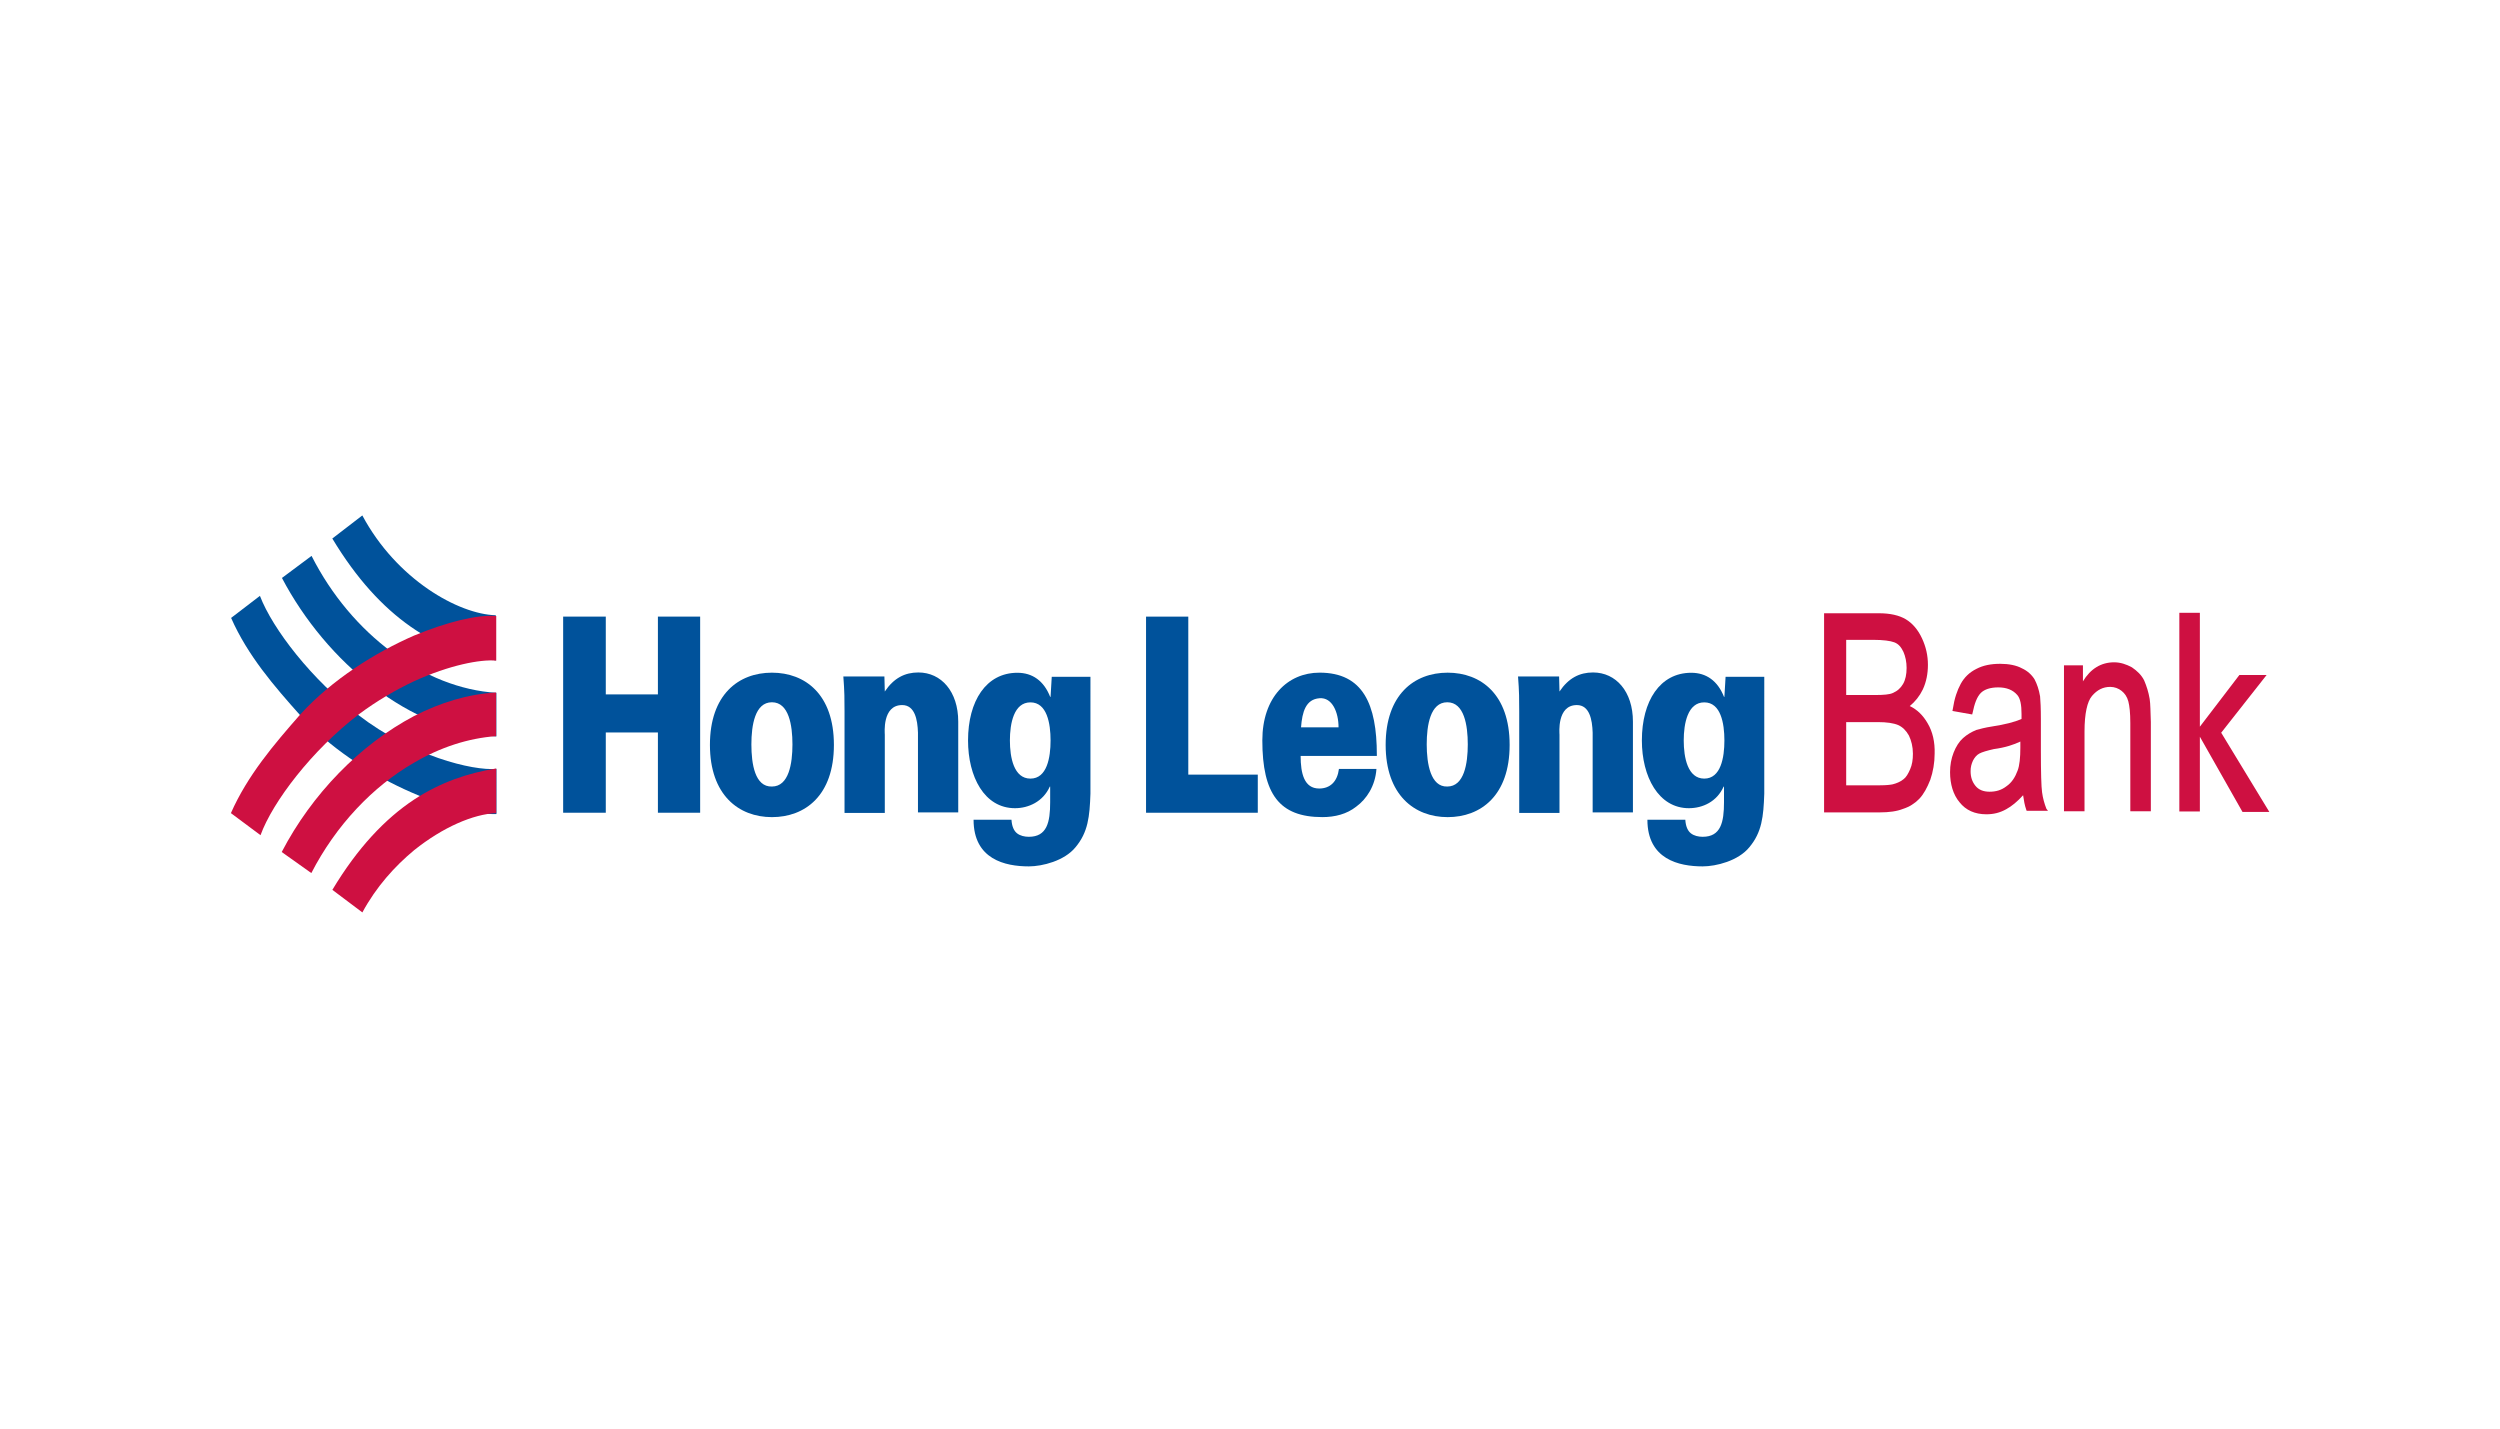 <?xml version="1.0" encoding="utf-8"?>
<!-- Generator: Adobe Illustrator 23.0.0, SVG Export Plug-In . SVG Version: 6.00 Build 0)  -->
<svg version="1.1" id="Layer_1" xmlns="http://www.w3.org/2000/svg" xmlns:xlink="http://www.w3.org/1999/xlink" x="0px" y="0px"
	 viewBox="0 0 630 360" style="enable-background:new 0 0 630 360;" xml:space="preserve">
<style type="text/css">
	.st0{display:none;}
	.st1{display:inline;fill:#0F0F0F;}
	.st2{fill-rule:evenodd;clip-rule:evenodd;fill:#00529B;}
	.st3{fill:#CE1041;}
	.st4{fill:#00529B;}
</style>
<g class="st0">
	<rect x="-43.1" y="-12.1" class="st1" width="715" height="390.6"/>
</g>
<g>
	<g id="g1622" transform="matrix(0.995,0,0,1.264,12.469,20.595)">
		<path id="path1624" class="st2" d="M78.3,126.3c-11.8-7-21.8-17.2-25-23.8l-7.3,4.4c4.2,7.5,10.9,13.6,17.6,19.5
			c14.6,12.6,38.8,19.9,49.6,19.6V137C107.1,137.4,91.7,134.4,78.3,126.3"/>
	</g>
	<g id="g1626" transform="matrix(0.995,0,0,1.264,8.265,34.791)">
		<path id="path1628" class="st2" d="M70.6,83.3l-7.5,4.4c11.3,16.9,32.5,30.6,54.3,31.6v-8.7C99.2,109.7,80.7,99,70.6,83.3"/>
	</g>
	<g id="g1630" transform="matrix(0.995,0,0,1.264,12.799,38.378)">
		<path id="path1632" class="st2" d="M78.9,72.4l-7.6,4.6c12.3,16.1,26.7,22.6,41.4,24.3v-9C103.3,92.1,87.6,85.2,78.9,72.4"/>
	</g>
	<g id="g1634" transform="matrix(0.995,0,0,1.264,10.126,5.064)">
		<path id="path1636" class="st3" d="M74,173.4l7.6,4.5c3.5-5.1,8.2-9.2,13.1-12.4c7.3-4.6,15-7.2,20.8-7.4v-8.9
			c-7.1,0.9-14,2.7-20.8,6.2C87.4,159.2,80.4,165,74,173.4"/>
	</g>
	<g id="g1638" transform="matrix(0.995,0,0,1.264,5.622,8.422)">
		<path id="path1640" class="st3" d="M65.7,163.2l7.5,4.2c6.2-9.5,15.6-17.3,26-22c6.7-3.1,13.8-4.9,20.8-5.3v-8.7
			c-7.1,0.3-14.1,2-20.8,4.7C85.5,141.8,73.3,151.7,65.7,163.2"/>
	</g>
	<g id="g1642" transform="matrix(0.995,0,0,1.264,17.393,27.694)">
		<path id="path1644" class="st3" d="M87.4,104.8c-9.9,3.4-20.8,8.8-28.8,15.7c-6.7,6-13.4,12.2-17.6,19.7l7.5,4.4
			c3.1-6.7,13.1-17,24.9-24.1c4.6-2.7,9.4-4.9,14-6.6c8.9-3.2,16.8-4.4,20.8-4.1v-8.9C103.3,100.6,95.7,102.1,87.4,104.8"/>
	</g>
	<g id="g1646" transform="matrix(0.995,0,0,1.264,30.672,11.925)">
		<path id="path1648" class="st4" d="M111.8,152.6v-39.1h10.8V129h13.2v-15.5h10.7v39.1h-10.7v-16h-13.2v16H111.8"/>
	</g>
	<g id="g1650" transform="matrix(0.995,0,0,1.264,49.253,24.406)">
		<path id="path1652" class="st4" d="M146,114.8c-8.5,0-15.7,4.4-15.7,14.4c0,10,7.3,14.4,15.7,14.4c8.4,0,15.7-4.3,15.7-14.4
			C161.7,119.1,154.4,114.8,146,114.8 M140.8,129.1c0-3.8,0.9-8.4,5.2-8.4c4.3,0,5.2,4.6,5.2,8.4c0,3.8-0.9,8.4-5.2,8.4
			C141.7,137.6,140.8,133,140.8,129.1"/>
	</g>
	<g id="g1654" transform="matrix(0.995,0,0,1.264,109.39,24.406)">
		<path id="path1656" class="st4" d="M256.7,114.8c-8.5,0-15.7,4.4-15.7,14.4c0,10,7.3,14.4,15.7,14.4c8.4,0,15.7-4.3,15.7-14.4
			C272.4,119.1,265.1,114.8,256.7,114.8 M251.4,129.1c0-3.8,0.9-8.4,5.2-8.4c4.3,0,5.2,4.6,5.2,8.4c0,3.8-0.9,8.4-5.2,8.4
			C252.4,137.6,251.4,133,251.4,129.1"/>
	</g>
	<g id="g1658" transform="matrix(0.995,0,0,1.264,59.291,22.709)">
		<path id="path1660" class="st4" d="M164.5,119.9c2.3-2.7,5.1-3.8,8.5-3.8c5.8,0,10.1,3.8,10.1,9.8v18.1h-10.2v-15.9
			c-0.1-2.6-0.8-5.5-4-5.5c-5.1,0-4.4,5.6-4.4,5.9v15.6h-10.2v-20.2c0-2.4,0-4-0.3-7h10.4L164.5,119.9"/>
	</g>
	<g id="g1662" transform="matrix(0.995,0,0,1.264,119.366,22.709)">
		<path id="path1664" class="st4" d="M275,119.9c2.3-2.7,5.1-3.8,8.5-3.8c5.8,0,10.1,3.8,10.1,9.8v18.1h-10.2v-15.9
			c-0.1-2.6-0.8-5.5-4-5.5c-5.1,0-4.4,5.6-4.4,5.9v15.6h-10.2v-20.2c0-2.4,0-4-0.3-7h10.4L275,119.9"/>
	</g>
	<g id="g1666" transform="matrix(0.995,0,0,1.264,137.64,24.052)">
		<path id="path1668" class="st4" d="M308.7,115.9h-10l-0.3,4h-0.1c-1.6-3.2-4.5-4.8-8.3-4.8c-7.9,0-12.5,5.6-12.5,13.5
			c0,7.2,4.2,13.5,11.9,13.5c3.5,0,7.1-1.3,8.8-4.3h0.1v3.1c0,4-0.8,6.9-5.4,6.9c-1.1,0-2.2-0.2-3-0.7c-0.8-0.5-1.3-1.4-1.4-2.7
			h-9.6c0,7.9,8,9.3,14,9.3c3.4,0,9-1.1,11.8-3.8c3.2-3,3.6-6.1,3.8-10.7V115.9z M298.4,128.6c0,3.4-0.9,7.6-5.1,7.6
			c-4.2,0-5.2-4.2-5.2-7.6c0-3.4,1-7.6,5.2-7.6C297.5,121,298.4,125.2,298.4,128.6"/>
	</g>
	<g id="g1670" transform="matrix(0.995,0,0,1.264,77.683,24.052)">
		<path id="path1672" class="st4" d="M198.3,115.9h-10l-0.3,4h-0.1c-1.6-3.2-4.5-4.8-8.3-4.8c-7.9,0-12.5,5.6-12.5,13.5
			c0,7.2,4.1,13.5,11.9,13.5c3.4,0,7.1-1.3,8.8-4.3h0.1v3.1c0,4-0.8,6.9-5.4,6.9c-1.1,0-2.2-0.2-3-0.7c-0.8-0.5-1.3-1.4-1.4-2.7
			h-9.6c0,7.9,8,9.3,14,9.3c3.4,0,9-1.1,11.8-3.8c3.2-3,3.6-6.1,3.8-10.7V115.9z M188,128.6c0,3.4-0.9,7.6-5.1,7.6
			c-4.2,0-5.2-4.2-5.2-7.6c0-3.4,1-7.6,5.2-7.6C187.1,121,188,125.2,188,128.6"/>
	</g>
	<g id="g1674" transform="matrix(0.995,0,0,1.264,82.54,11.925)">
		<path id="path1676" class="st4" d="M207.3,152.6v-39.1H218V145h17.6v7.6H207.3"/>
	</g>
	<g id="g1678" transform="matrix(0.995,0,0,1.264,103.09,17.07)">
		<path id="path1680" class="st4" d="M245.1,137c0-10.1-3.5-16.4-14.5-16.4c-8.1,0-14.5,4.9-14.5,13.5c0,10.7,4.3,15.3,15.2,15.3
			c3.2,0,6.2-0.6,8.6-2.1c2.6-1.5,4.8-4.1,5.1-7.5h-9.5c-0.4,2.5-2.2,3.9-5,3.9c-3.8,0-4.7-3-4.7-6.5H245.1z M225.9,131.5
			c0.3-3.1,1.2-5.6,4.7-5.8c1.6-0.1,2.8,0.6,3.6,1.7c0.8,1.1,1.2,2.6,1.2,4.1H225.9"/>
	</g>
	<g id="g1682" transform="matrix(0.995,0,0,1.264,149.029,22.579)">
		<path id="path1684" class="st3" d="M329.6,120.3c-0.8,0.3-2.3,0.4-4.4,0.4h-7.4v-11h6.8c2.6,0,4.4,0.2,5.4,0.5
			c1,0.3,1.7,0.9,2.3,1.9c0.5,0.9,0.8,2,0.8,3.2c0,1.3-0.3,2.4-0.9,3.2C331.6,119.3,330.8,119.9,329.6,120.3 M329.6,138.5
			c-0.6,0.1-1.6,0.2-3.2,0.2h-8.6v-12.6h8c2.3,0,4,0.2,5.2,0.6c1.1,0.4,2,1.1,2.7,2.1c0.6,1,1,2.2,1,3.6c0,1.2-0.2,2.2-0.7,3.1
			c-0.5,0.9-1,1.6-1.7,2C331.5,138,330.6,138.3,329.6,138.5z M338.4,126.3c-1.1-1.5-2.6-2.7-4.5-3.4c1.4-0.9,2.5-2,3.3-3.3
			c0.9-1.5,1.3-3.2,1.3-4.9c0-1.9-0.5-3.6-1.5-5.3c-1-1.7-2.4-3-4.1-3.8c-1.7-0.8-4-1.2-6.8-1.2h-13.9v39.7h14.1
			c2.3,0,4.3-0.2,5.9-0.7c1.6-0.4,3-1.1,4.1-2c1.1-0.9,2-2.2,2.8-3.8c0.7-1.6,1.1-3.4,1.1-5.2C340.3,130.1,339.7,128,338.4,126.3"/>
	</g>
	<g id="g1686" transform="matrix(0.995,0,0,1.264,160.38,18.255)">
		<path id="path1688" class="st3" d="M350.5,133.4v1.2c0,2-0.2,3.6-0.7,4.6c-0.6,1.3-1.5,2.4-2.8,3.1c-1.3,0.8-2.7,1.1-4.3,1.1
			c-1.6,0-2.8-0.4-3.6-1.2c-0.8-0.8-1.2-1.7-1.2-2.9c0-0.8,0.2-1.4,0.6-2.1c0.4-0.6,0.9-1.1,1.6-1.4c0.7-0.3,2-0.6,3.7-0.9
			C346.7,134.6,348.9,134,350.5,133.4 M357.1,146.8c-0.5-1-0.9-2.1-1.1-3.3c-0.2-1.1-0.3-4-0.3-8.3v-6.3c0-2.2-0.1-3.6-0.2-4.5
			c-0.3-1.4-0.8-2.5-1.4-3.4c-0.7-0.9-1.8-1.7-3.2-2.2c-1.4-0.6-3.3-0.9-5.5-0.9c-2.3,0-4.3,0.3-6,1c-1.8,0.7-3.1,1.7-4,3
			c-0.9,1.3-1.6,2.9-2,5l-0.1,0.4l5,0.7l0.1-0.3c0.5-1.9,1.1-3.2,2.1-4c0.9-0.7,2.4-1.1,4.4-1.1c2.1,0,3.7,0.5,4.8,1.5
			c0.8,0.7,1.1,2,1.1,3.8c0,0.2,0,0.5,0,1c-1.7,0.6-4.2,1.1-7.5,1.5c-1.7,0.2-3.1,0.5-4,0.7c-1.2,0.4-2.3,0.9-3.3,1.6
			c-1,0.7-1.8,1.7-2.4,2.9c-0.6,1.2-0.9,2.5-0.9,3.9c0,2.4,0.8,4.5,2.4,6c1.6,1.6,3.9,2.4,6.8,2.4c1.8,0,3.4-0.3,5-1
			c1.4-0.6,2.8-1.5,4.3-2.8c0.2,1.1,0.4,2,0.8,2.9l0.1,0.2h5.4L357.1,146.8"/>
	</g>
	<g id="g1690" transform="matrix(0.995,0,0,1.264,171.874,22.048)">
		<path id="path1692" class="st3" d="M371.7,121.9L371.7,121.9c-0.3-1.4-0.8-2.6-1.4-3.7c-0.7-1.1-1.8-1.9-3.1-2.6
			c-1.4-0.6-2.9-1-4.5-1c-3.3,0-6,1.3-7.9,3.8v-3.2h-4.8v29.1h5.2v-15.9c0-3.6,0.7-6,1.9-7.1c1.3-1.2,2.8-1.8,4.6-1.8
			c1.1,0,2.1,0.3,2.9,0.8c0.8,0.5,1.4,1.2,1.7,2.1v0c0.3,0.9,0.5,2.3,0.5,4.3v17.6h5.2v-17.8C371.9,124.4,371.9,122.9,371.7,121.9"
			/>
	</g>
	<g id="g1694" transform="matrix(0.995,0,0,1.264,178.257,19.059)">
		<path id="path1696" class="st3" d="M383.4,131l11.5-11.5H388l-10,10.3v-22.7h-5.2v39.6h5.2v-14.9l10.8,15h6.8L383.4,131"/>
	</g>
</g>
</svg>

